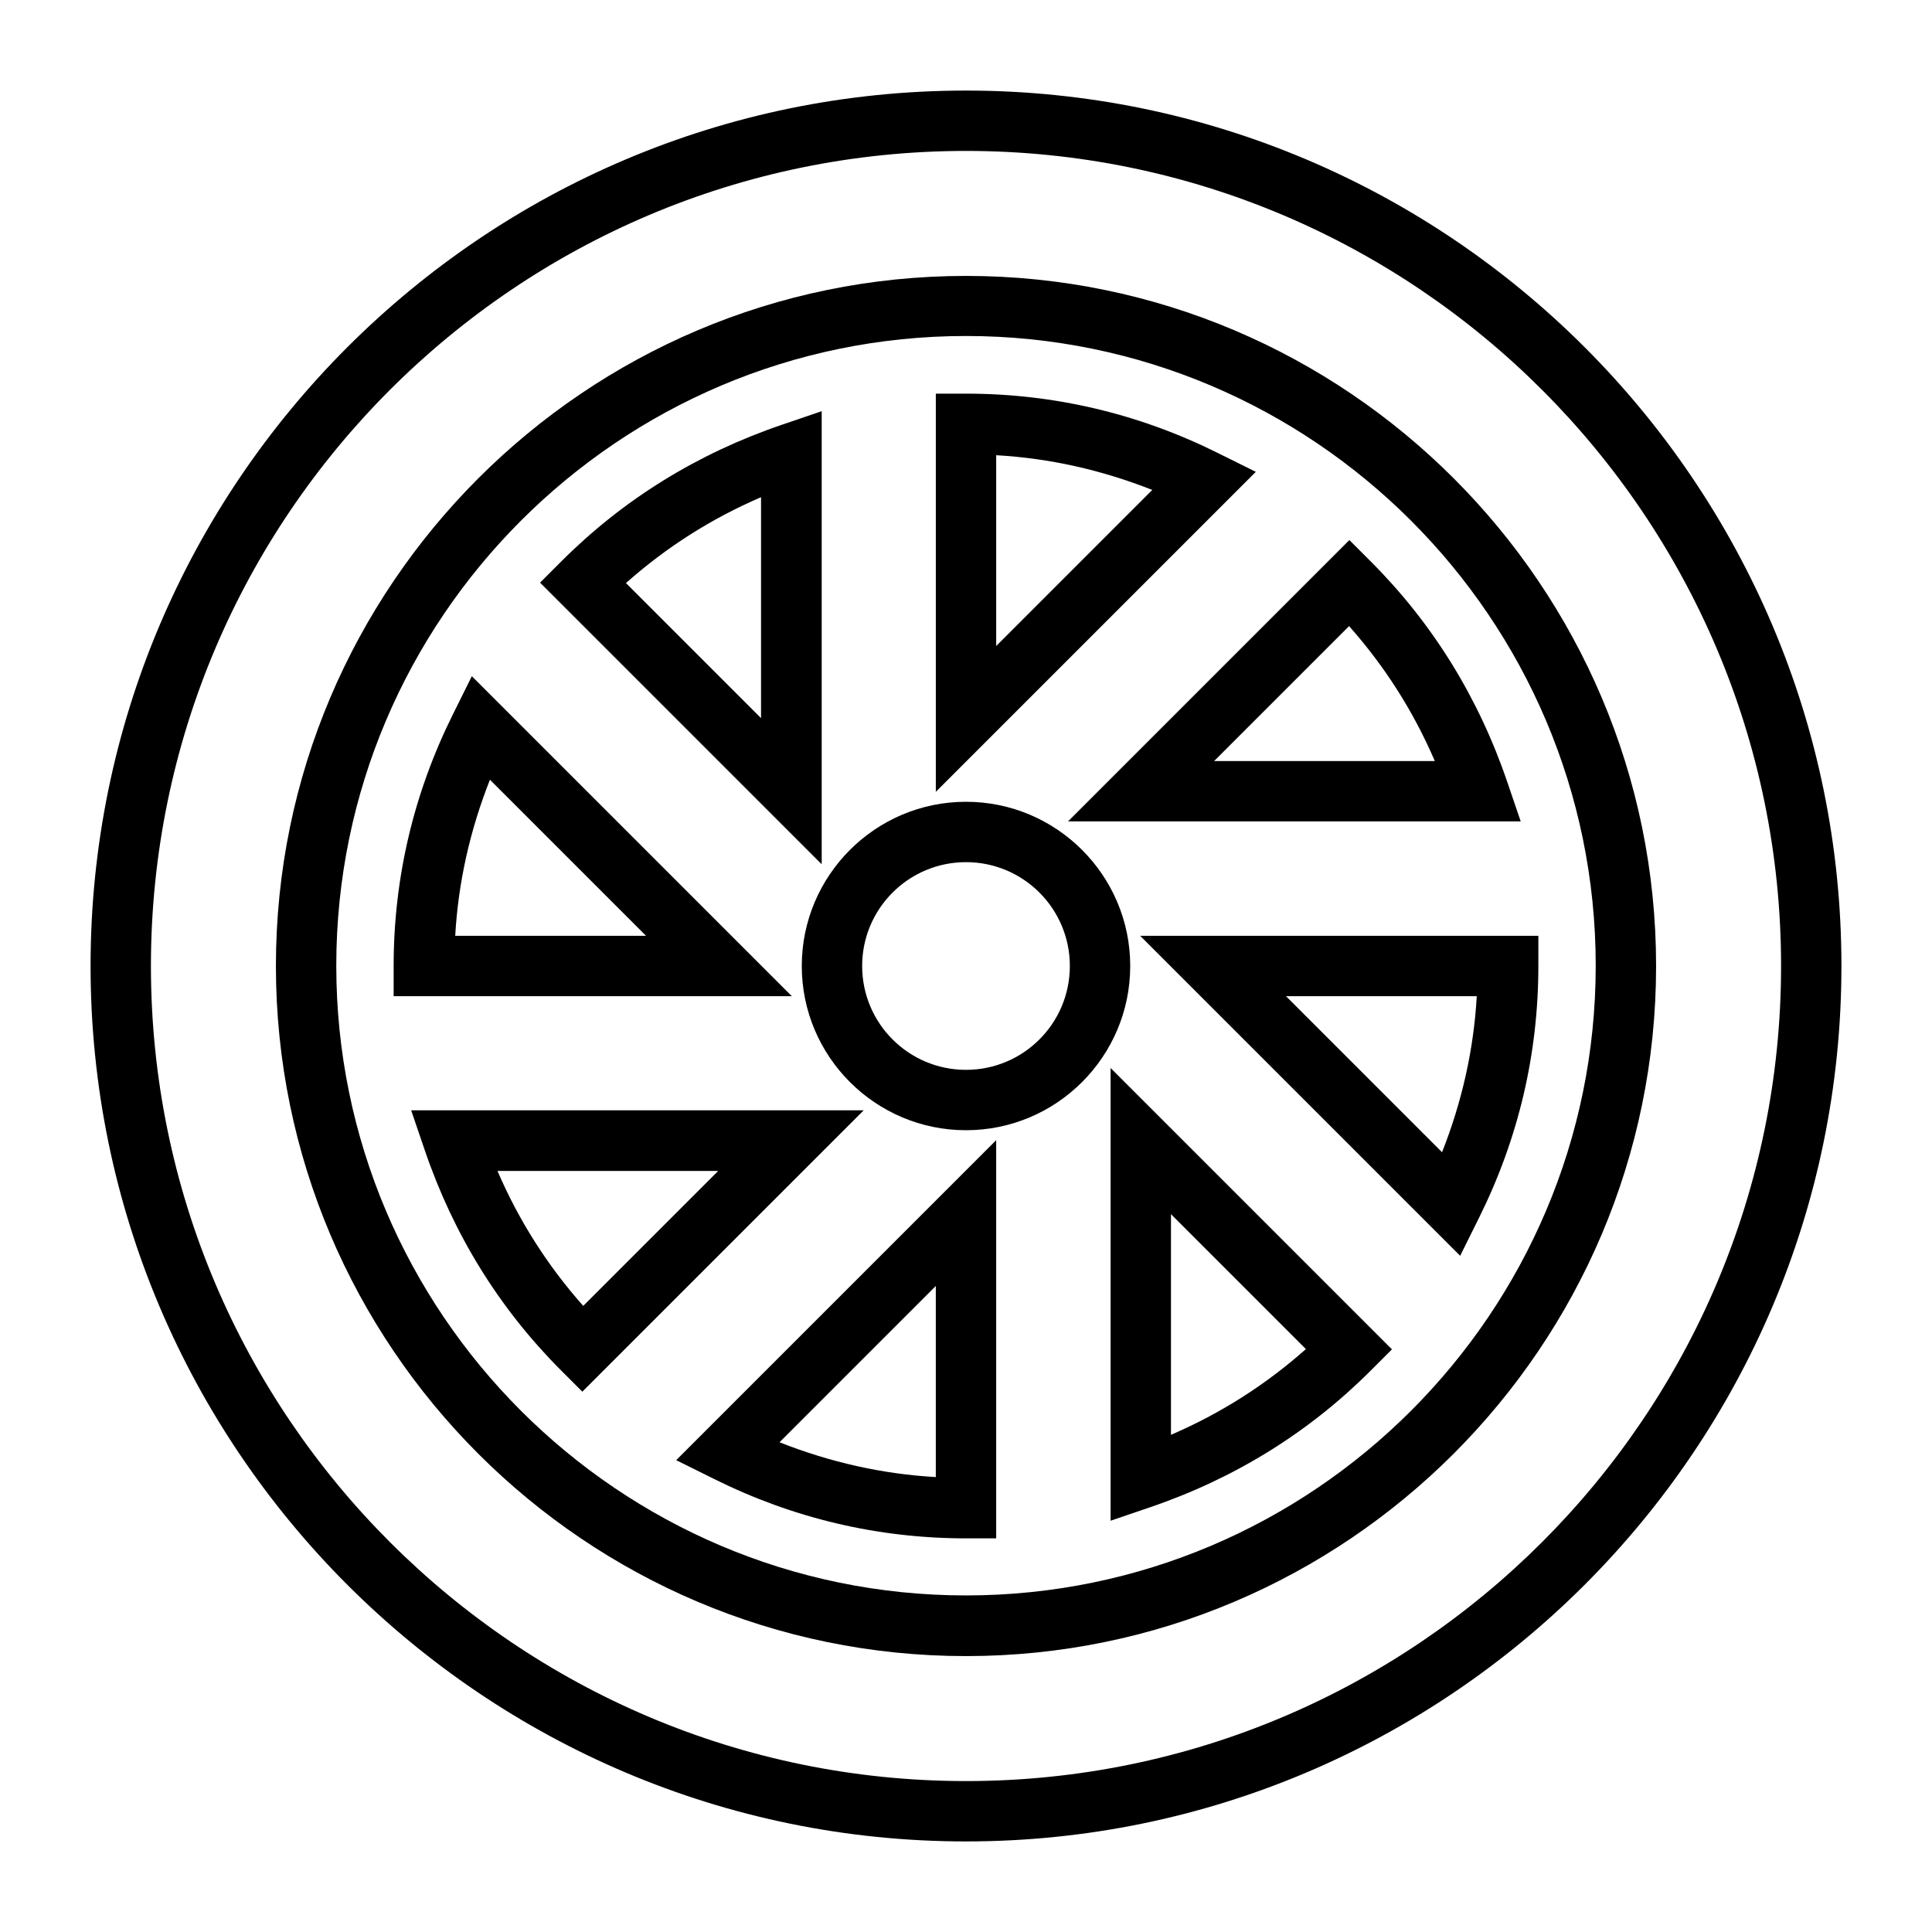 <?xml version="1.0" encoding="UTF-8"?>
<svg width="100pt" height="100pt" version="1.1" viewBox="0 0 100 100" xmlns="http://www.w3.org/2000/svg">
 <g>
  <path d="m50 95.312c-24.984 0-45.312-20.328-45.312-45.312s20.328-45.312 45.312-45.312 45.312 20.328 45.312 45.312-20.328 45.312-45.312 45.312zm0-87.5c-23.266 0-42.188 18.922-42.188 42.188s18.922 42.188 42.188 42.188 42.188-18.922 42.188-42.188-18.922-42.188-42.188-42.188z"/>
  <path d="m50 85.719c-19.703 0-35.719-16.031-35.719-35.719s16.031-35.719 35.719-35.719 35.719 16.031 35.719 35.719-16.031 35.719-35.719 35.719zm0-68.328c-17.969 0-32.594 14.625-32.594 32.594s14.625 32.594 32.594 32.594 32.594-14.625 32.594-32.594-14.625-32.594-32.594-32.594z"/>
  <path d="m50 58.5c-4.688 0-8.5-3.812-8.5-8.5s3.812-8.5 8.5-8.5 8.5 3.812 8.5 8.5-3.812 8.5-8.5 8.5zm0-13.875c-2.969 0-5.375 2.406-5.375 5.375s2.406 5.375 5.375 5.375 5.375-2.406 5.375-5.375-2.406-5.375-5.375-5.375z"/>
  <path d="m48.438 40.984v-20.609h1.562c4.547 0 8.938 1.031 13.047 3.078l1.953 0.969zm3.125-17.438v9.891l8.078-8.078c-2.609-1.031-5.312-1.641-8.078-1.797z"/>
  <path d="m78.703 42.516h-23.422l14.562-14.562 1.109 1.109c3.203 3.203 5.578 7.047 7.062 11.406l0.703 2.062zm-15.875-3.125h11.438c-1.109-2.578-2.594-4.906-4.438-6.984l-6.984 6.984z"/>
  <path d="m75.578 65-16.562-16.562h20.609v1.562c0 4.547-1.031 8.938-3.078 13.047zm-9.016-13.438 8.078 8.078c1.031-2.609 1.641-5.312 1.797-8.078h-9.891z"/>
  <path d="m57.484 78.703v-23.422l14.562 14.562-1.109 1.109c-3.203 3.203-7.047 5.578-11.406 7.062l-2.062 0.703zm3.125-15.875v11.438c2.578-1.109 4.906-2.594 6.984-4.438l-6.984-6.984z"/>
  <path d="m51.562 79.625h-1.562c-4.547 0-8.938-1.031-13.047-3.078l-1.953-0.969 16.562-16.562zm-11.203-4.969c2.609 1.031 5.312 1.641 8.078 1.797v-9.891l-8.078 8.078z"/>
  <path d="m30.156 72.047-1.109-1.109c-3.203-3.203-5.578-7.047-7.062-11.406l-0.703-2.062h23.422l-14.562 14.562zm-4.406-11.438c1.109 2.578 2.594 4.906 4.438 6.984l6.984-6.984h-11.438z"/>
  <path d="m40.984 51.562h-20.609v-1.562c0-4.547 1.031-8.938 3.078-13.047l0.969-1.953zm-17.438-3.125h9.891l-8.078-8.078c-1.031 2.609-1.641 5.312-1.797 8.078z"/>
  <path d="m42.516 44.719-14.562-14.562 1.109-1.109c3.203-3.203 7.047-5.578 11.406-7.062l2.062-0.703v23.422zm-10.109-14.531 6.984 6.984v-11.438c-2.578 1.109-4.906 2.594-6.984 4.438z"/>
 </g>
</svg>
